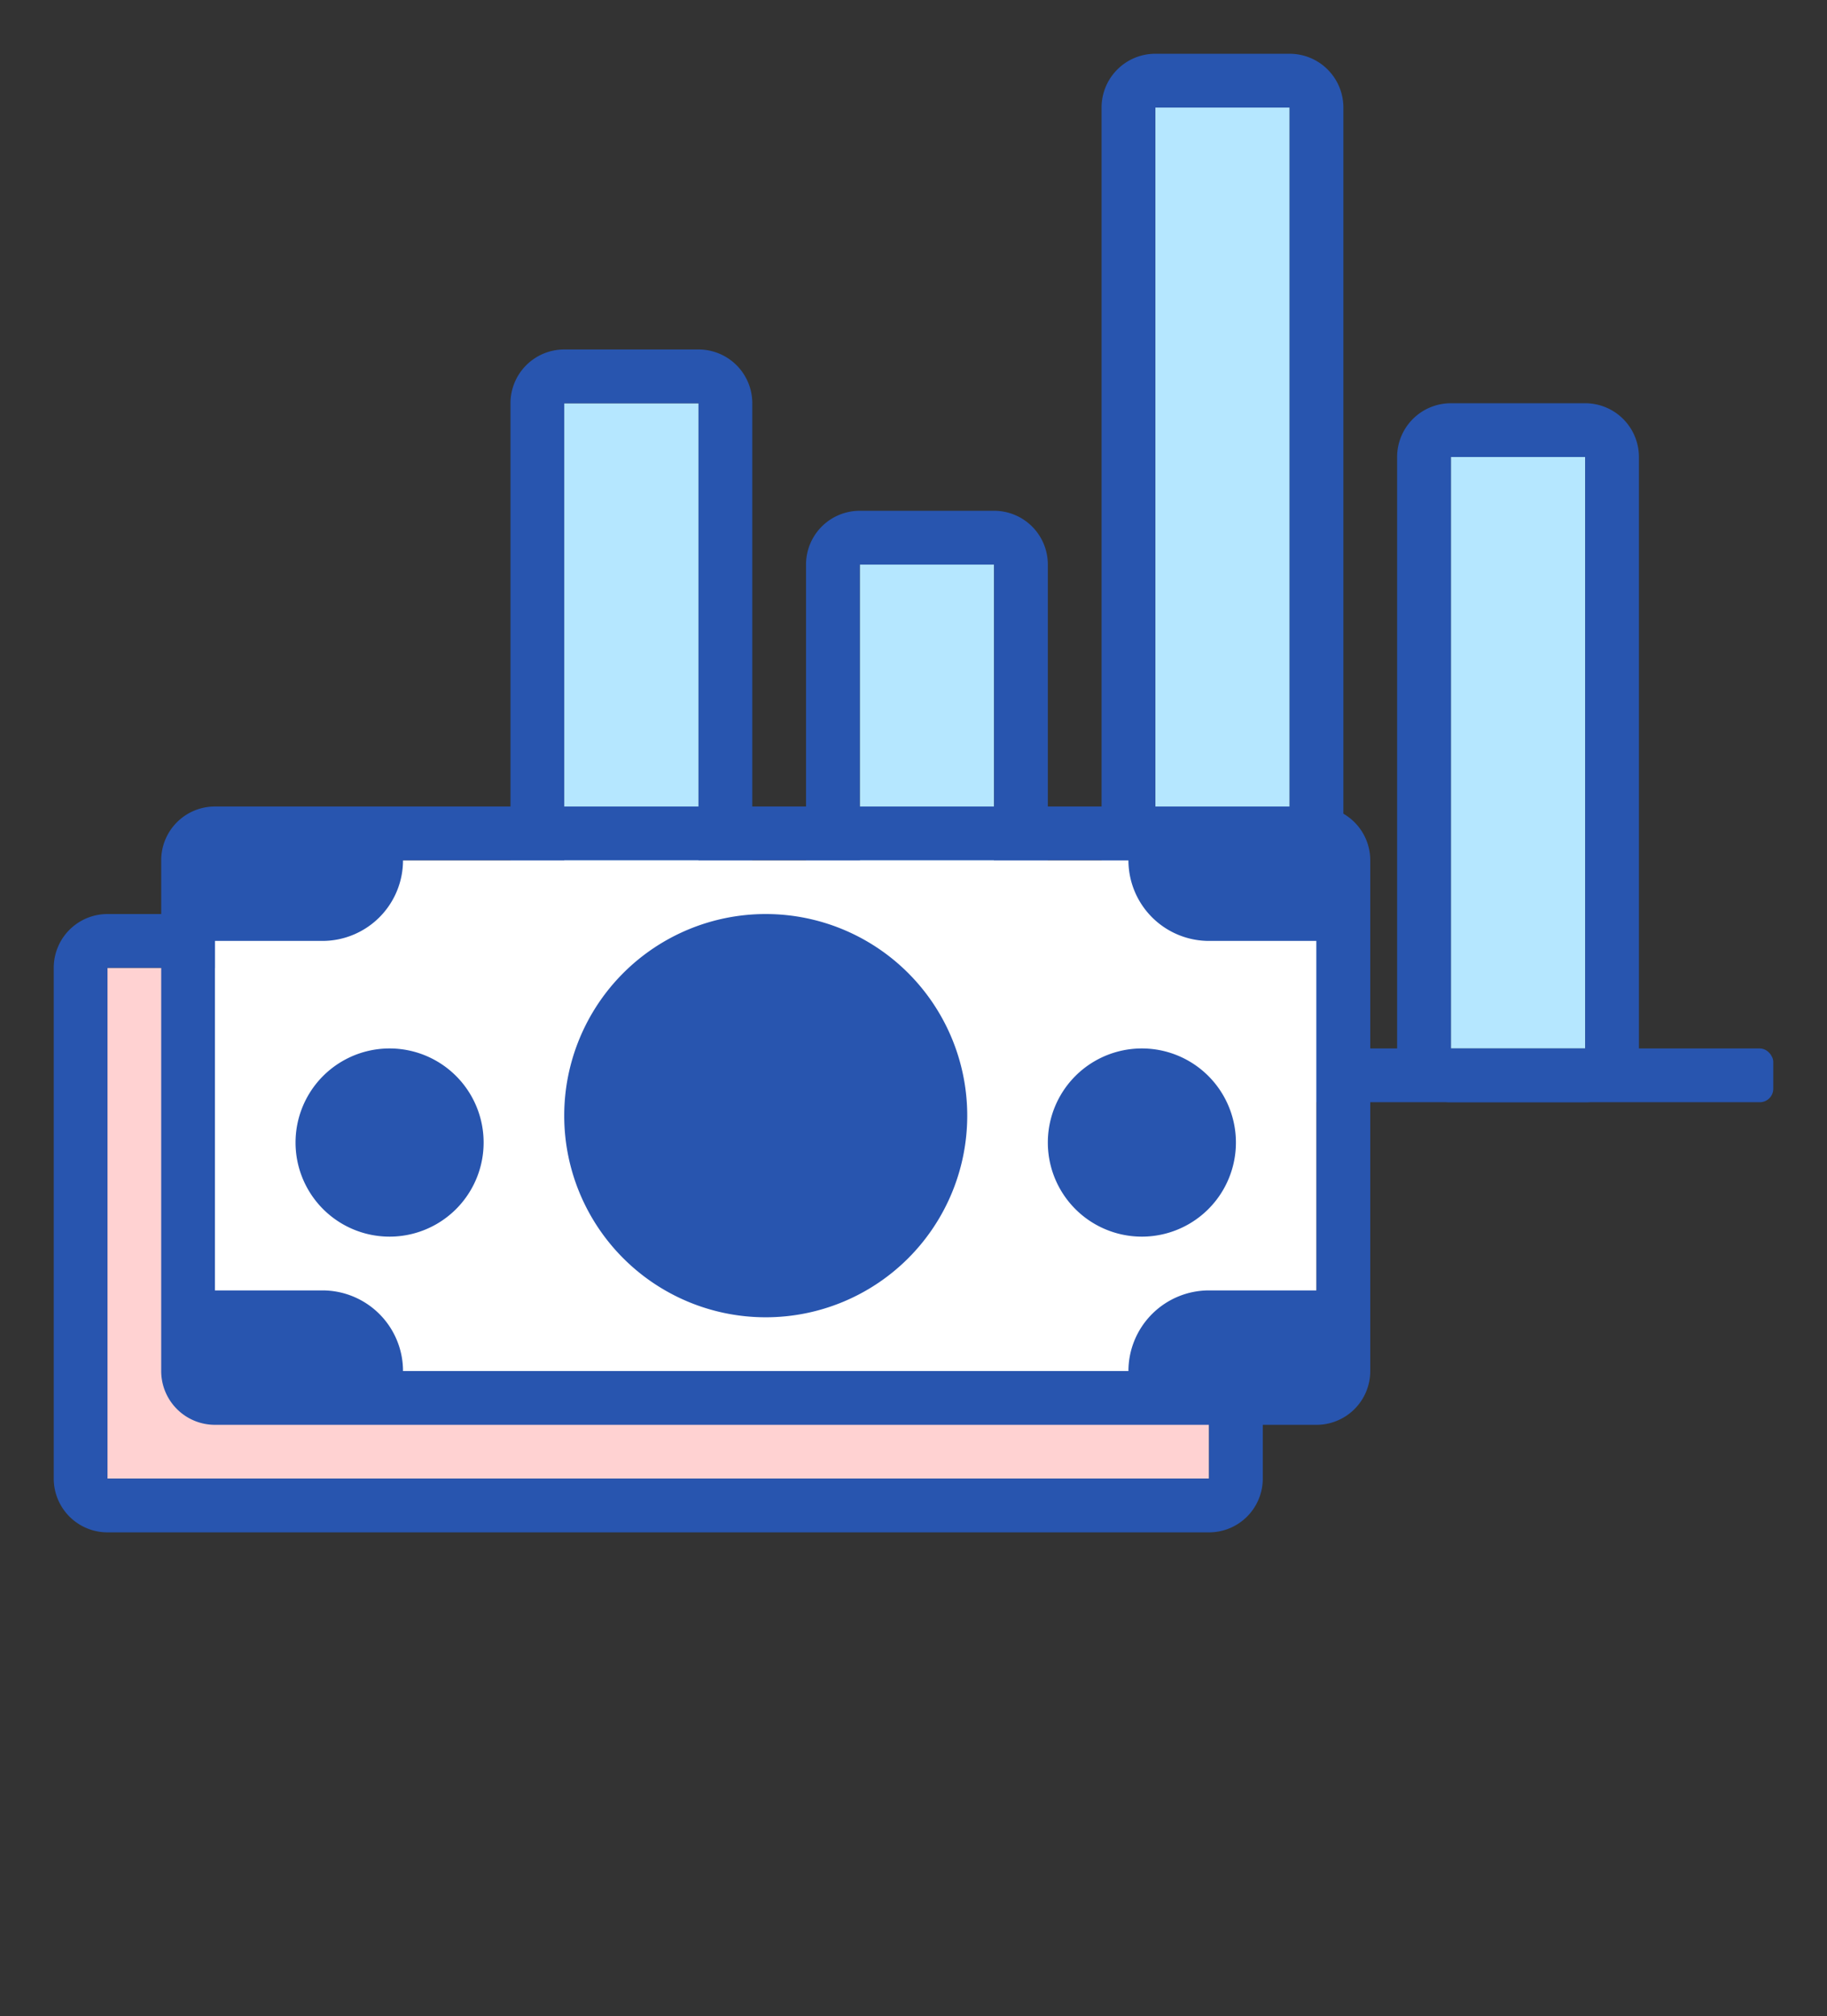 <svg width="68" height="75" viewBox="0 0 68 75" fill="none" xmlns="http://www.w3.org/2000/svg"><rect x="0" y="0" width="68" height="75" fill="#333333" stroke="none"/><rect x="11" y="39" width="55" height="2" rx=".5" fill="#2855AF"/><path fill="#B5E7FF" d="M21 15h5v27h-5zm11 6h5v23h-5zm22-4h5v22h-5zM43 4h5v34h-5z"/><path fill-rule="evenodd" clip-rule="evenodd" d="M21 13h5a2 2 0 012 2v27a2 2 0 01-2 2h-5a2 2 0 01-2-2V15a2 2 0 012-2zm5 29V15h-5v27h5zm6-23h5a2 2 0 012 2v23a2 2 0 01-2 2h-5a2 2 0 01-2-2V21a2 2 0 012-2zm5 25V21h-5v23h5zm17-29h5a2 2 0 012 2v22a2 2 0 01-2 2h-5a2 2 0 01-2-2V17a2 2 0 012-2zm5 24V17h-5v22h5zM43 2h5a2 2 0 012 2v34a2 2 0 01-2 2h-5a2 2 0 01-2-2V4a2 2 0 012-2zm5 36V4h-5v34h5z" fill="#2855AF"/><path fill="#FFD2D2" d="M4 36h41v19H4z"/><path fill-rule="evenodd" clip-rule="evenodd" d="M4 34h41a2 2 0 012 2v19a2 2 0 01-2 2H4a2 2 0 01-2-2V36a2 2 0 012-2zm41 21V36H4v19h41z" fill="#2855AF"/><path fill="#fff" d="M8 32h41v19H8z"/><path fill-rule="evenodd" clip-rule="evenodd" d="M49 30H8a2 2 0 00-2 2v19a2 2 0 002 2h41a2 2 0 002-2V32a2 2 0 00-2-2zm-34 2h27a3 3 0 003 3h4v13h-4a3 3 0 00-3 3H15a3 3 0 00-3-3H8V35h4a3 3 0 003-3zm13.5 17a7.5 7.5 0 100-15 7.5 7.5 0 000 15zm14-3a3.5 3.5 0 100-7 3.5 3.5 0 000 7zM18 42.5a3.5 3.5 0 11-7 0 3.5 3.5 0 017 0z" fill="#2855AF"/></svg>